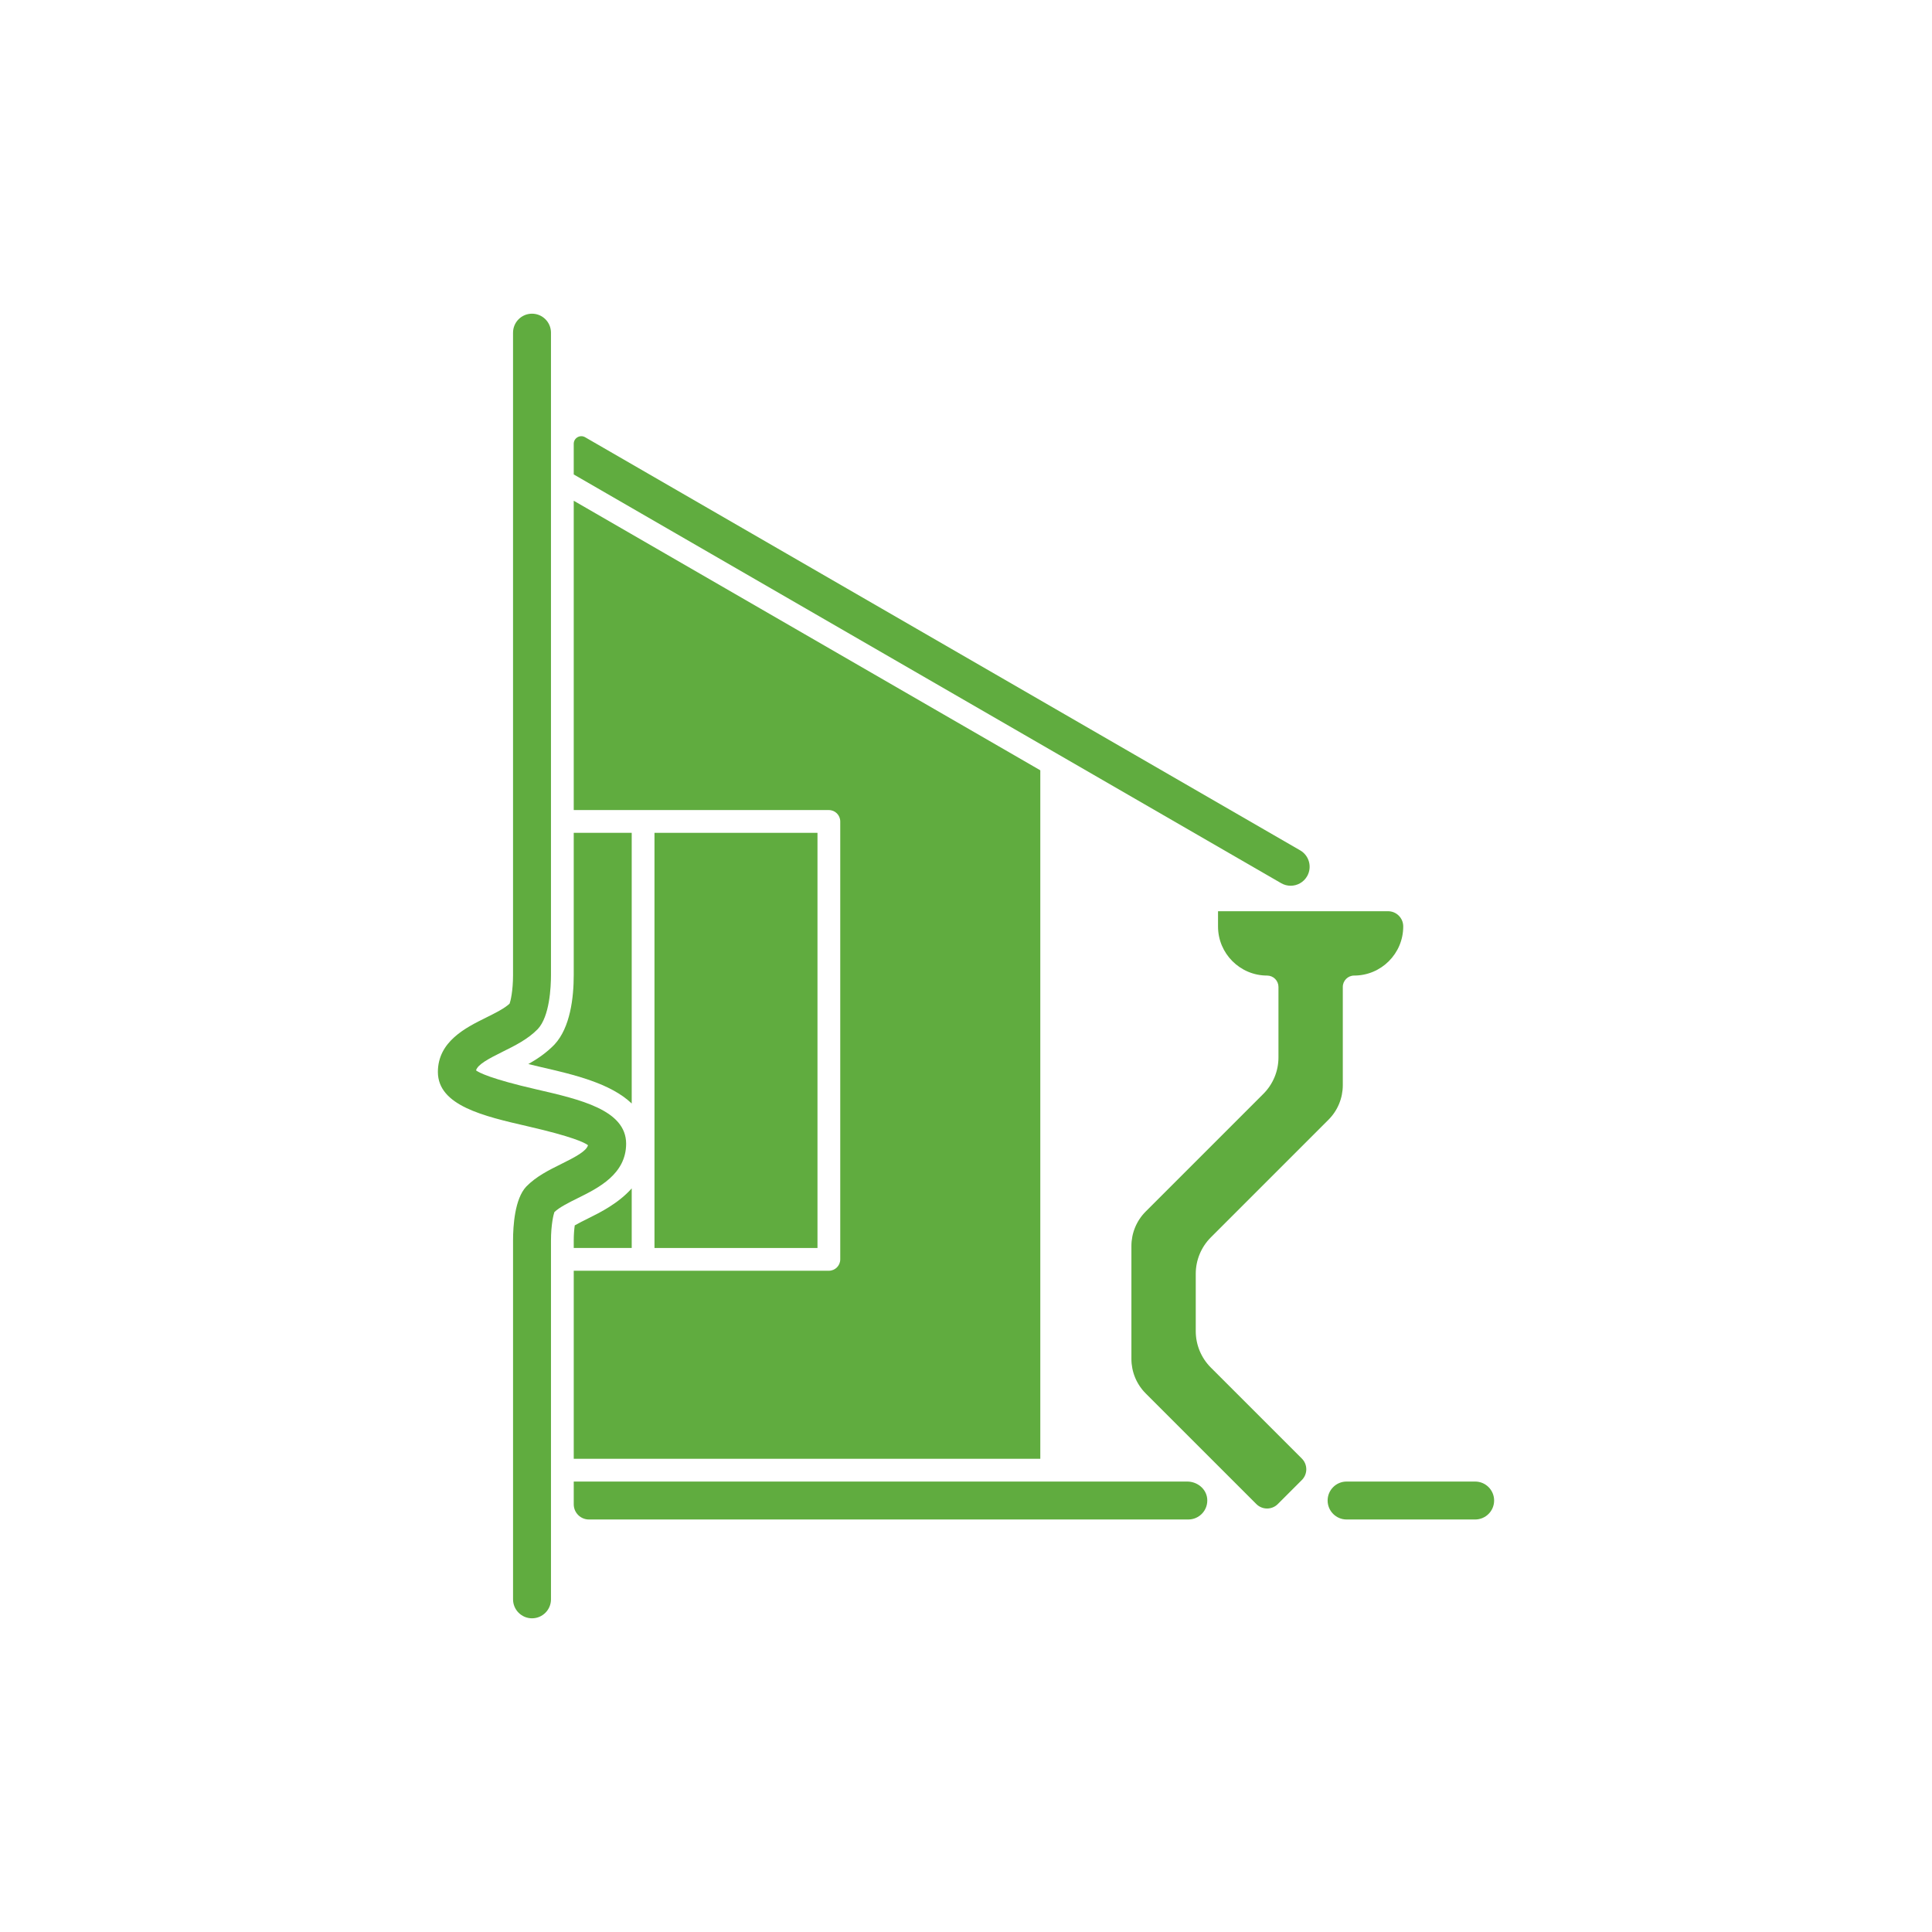 <?xml version="1.0" encoding="UTF-8"?> <!-- icon666.com - MILLIONS vector ICONS FREE --> <svg xmlns="http://www.w3.org/2000/svg" id="Слой_1" viewBox="0 0 5000 5000"> <g> <path d="m1693.779 2155.364h421.862v1074.416h-421.862z" fill="#000000" style="fill: rgb(96, 172, 63);"></path> <path d="m3369.164 3774.766-235.576-235.576c-24.969-24.969-38.996-58.834-38.996-94.145v-148.528c0-35.309 14.026-69.171 38.993-94.138l304.594-304.594c23.678-23.678 36.98-55.792 36.98-89.278v-254.3c0-16.251 13.138-29.462 29.39-29.454 70.02.035 126.997-56.92 126.997-126.932v-.307c0-21.689-17.583-39.271-39.272-39.271h-440.021v39.578c0 69.991 56.942 126.933 126.942 126.933 7.814 0 15.302 3.106 20.825 8.629 5.522 5.523 8.629 13.011 8.629 20.825l-.01 182.484c-.002 35.307-14.029 69.168-38.994 94.134l-304.591 304.591c-23.679 23.679-36.982 55.796-36.982 89.284v292.168c0 33.488 13.303 65.604 36.982 89.284l286.362 286.362c15.336 15.336 40.202 15.336 55.538 0l62.209-62.209c15.337-15.338 15.337-40.204.001-55.54z" fill="#000000" style="fill: rgb(96, 172, 63);"></path> <path d="m3315.686 2285.703c7.728 4.468 16.175 6.587 24.497 6.587 16.97 0 33.471-8.802 42.56-24.554 13.557-23.48 5.513-53.5-17.968-67.057l-1850.49-1069.142c-13.09-7.563-29.459 1.884-29.459 17.002v79.345z" fill="#000000" style="fill: rgb(96, 172, 63);"></path> <path d="m3075.359 3932.425c28.782 0 51.774-24.762 48.836-54.148-2.554-25.551-25.95-44.031-51.628-44.031h-1587.725v58.907c0 21.689 17.583 39.272 39.272 39.272z" fill="#000000" style="fill: rgb(96, 172, 63);"></path> <path d="m3484.968 3932.425h332.715c27.114 0 49.089-21.975 49.089-49.09 0-27.114-21.975-49.089-49.089-49.089h-332.715c-27.114 0-49.089 21.975-49.089 49.089-.001 27.115 21.975 49.09 49.089 49.09z" fill="#000000" style="fill: rgb(96, 172, 63);"></path> <g> <path d="m1484.823 2523.362c0 57.853-8.706 136.089-50.202 180.279-21.026 21.544-44.315 37.201-67.297 50.115 10.23 2.541 21.448 5.225 33.73 8.054 82.832 19.07 178.973 41.419 233.817 94.066v-700.512h-150.046z" fill="#000000" style="fill: rgb(96, 172, 63);"></path> <path d="m1634.872 3075.501c-34.419 38.793-81.33 62.159-112.781 77.75-10.441 5.168-24.363 12.071-34.641 18.035-1.361 9.578-2.617 23.078-2.617 39.463v19.032h150.039z" fill="#000000" style="fill: rgb(96, 172, 63);"></path> <path d="m2174.549 2125.911v1133.323c0 16.271-13.183 29.454-29.454 29.454h-660.261l.006 486.656h1207.458v-1781.787l-1207.468-697.639-.005 800.539h660.269c16.272 0 29.455 13.183 29.455 29.454z" fill="#000000" style="fill: rgb(96, 172, 63);"></path> </g> <path d="m1387.841 2819.212c-117.182-26.97-147.959-43.135-155.859-49.032 4.247-15.216 31.774-29.943 69.435-48.61 31.793-15.753 64.67-32.052 90.259-58.255 30.901-32.905 34.238-108.831 34.238-139.953l.01-1662.447c0-27.066-22.023-49.089-49.089-49.089s-49.089 22.023-49.089 49.089l-.01 1662.447c0 41.362-6.625 68.265-8.878 73.951-13.289 12.627-37.565 24.66-61.122 36.328-52.493 26.021-124.382 61.659-124.507 140.585.144 87.172 118.313 114.363 232.609 140.672 115.456 26.577 147.23 42.033 155.888 48.878-4.113 15.273-31.697 30.039-69.483 48.763-31.793 15.753-64.67 32.052-90.259 58.255-29.789 31.707-34.238 101.295-34.238 139.953l.01 928.336c0 27.066 22.023 49.089 49.089 49.089s49.089-22.023 49.089-49.089l-.01-928.336c0-41.362 6.625-68.265 8.878-73.951 13.289-12.627 37.565-24.66 61.122-36.328 52.493-26.021 124.382-61.659 124.507-140.586-.144-87.16-118.314-114.361-232.59-140.67z" fill="#000000" style="fill: rgb(96, 172, 63);"></path> </g> </svg> 